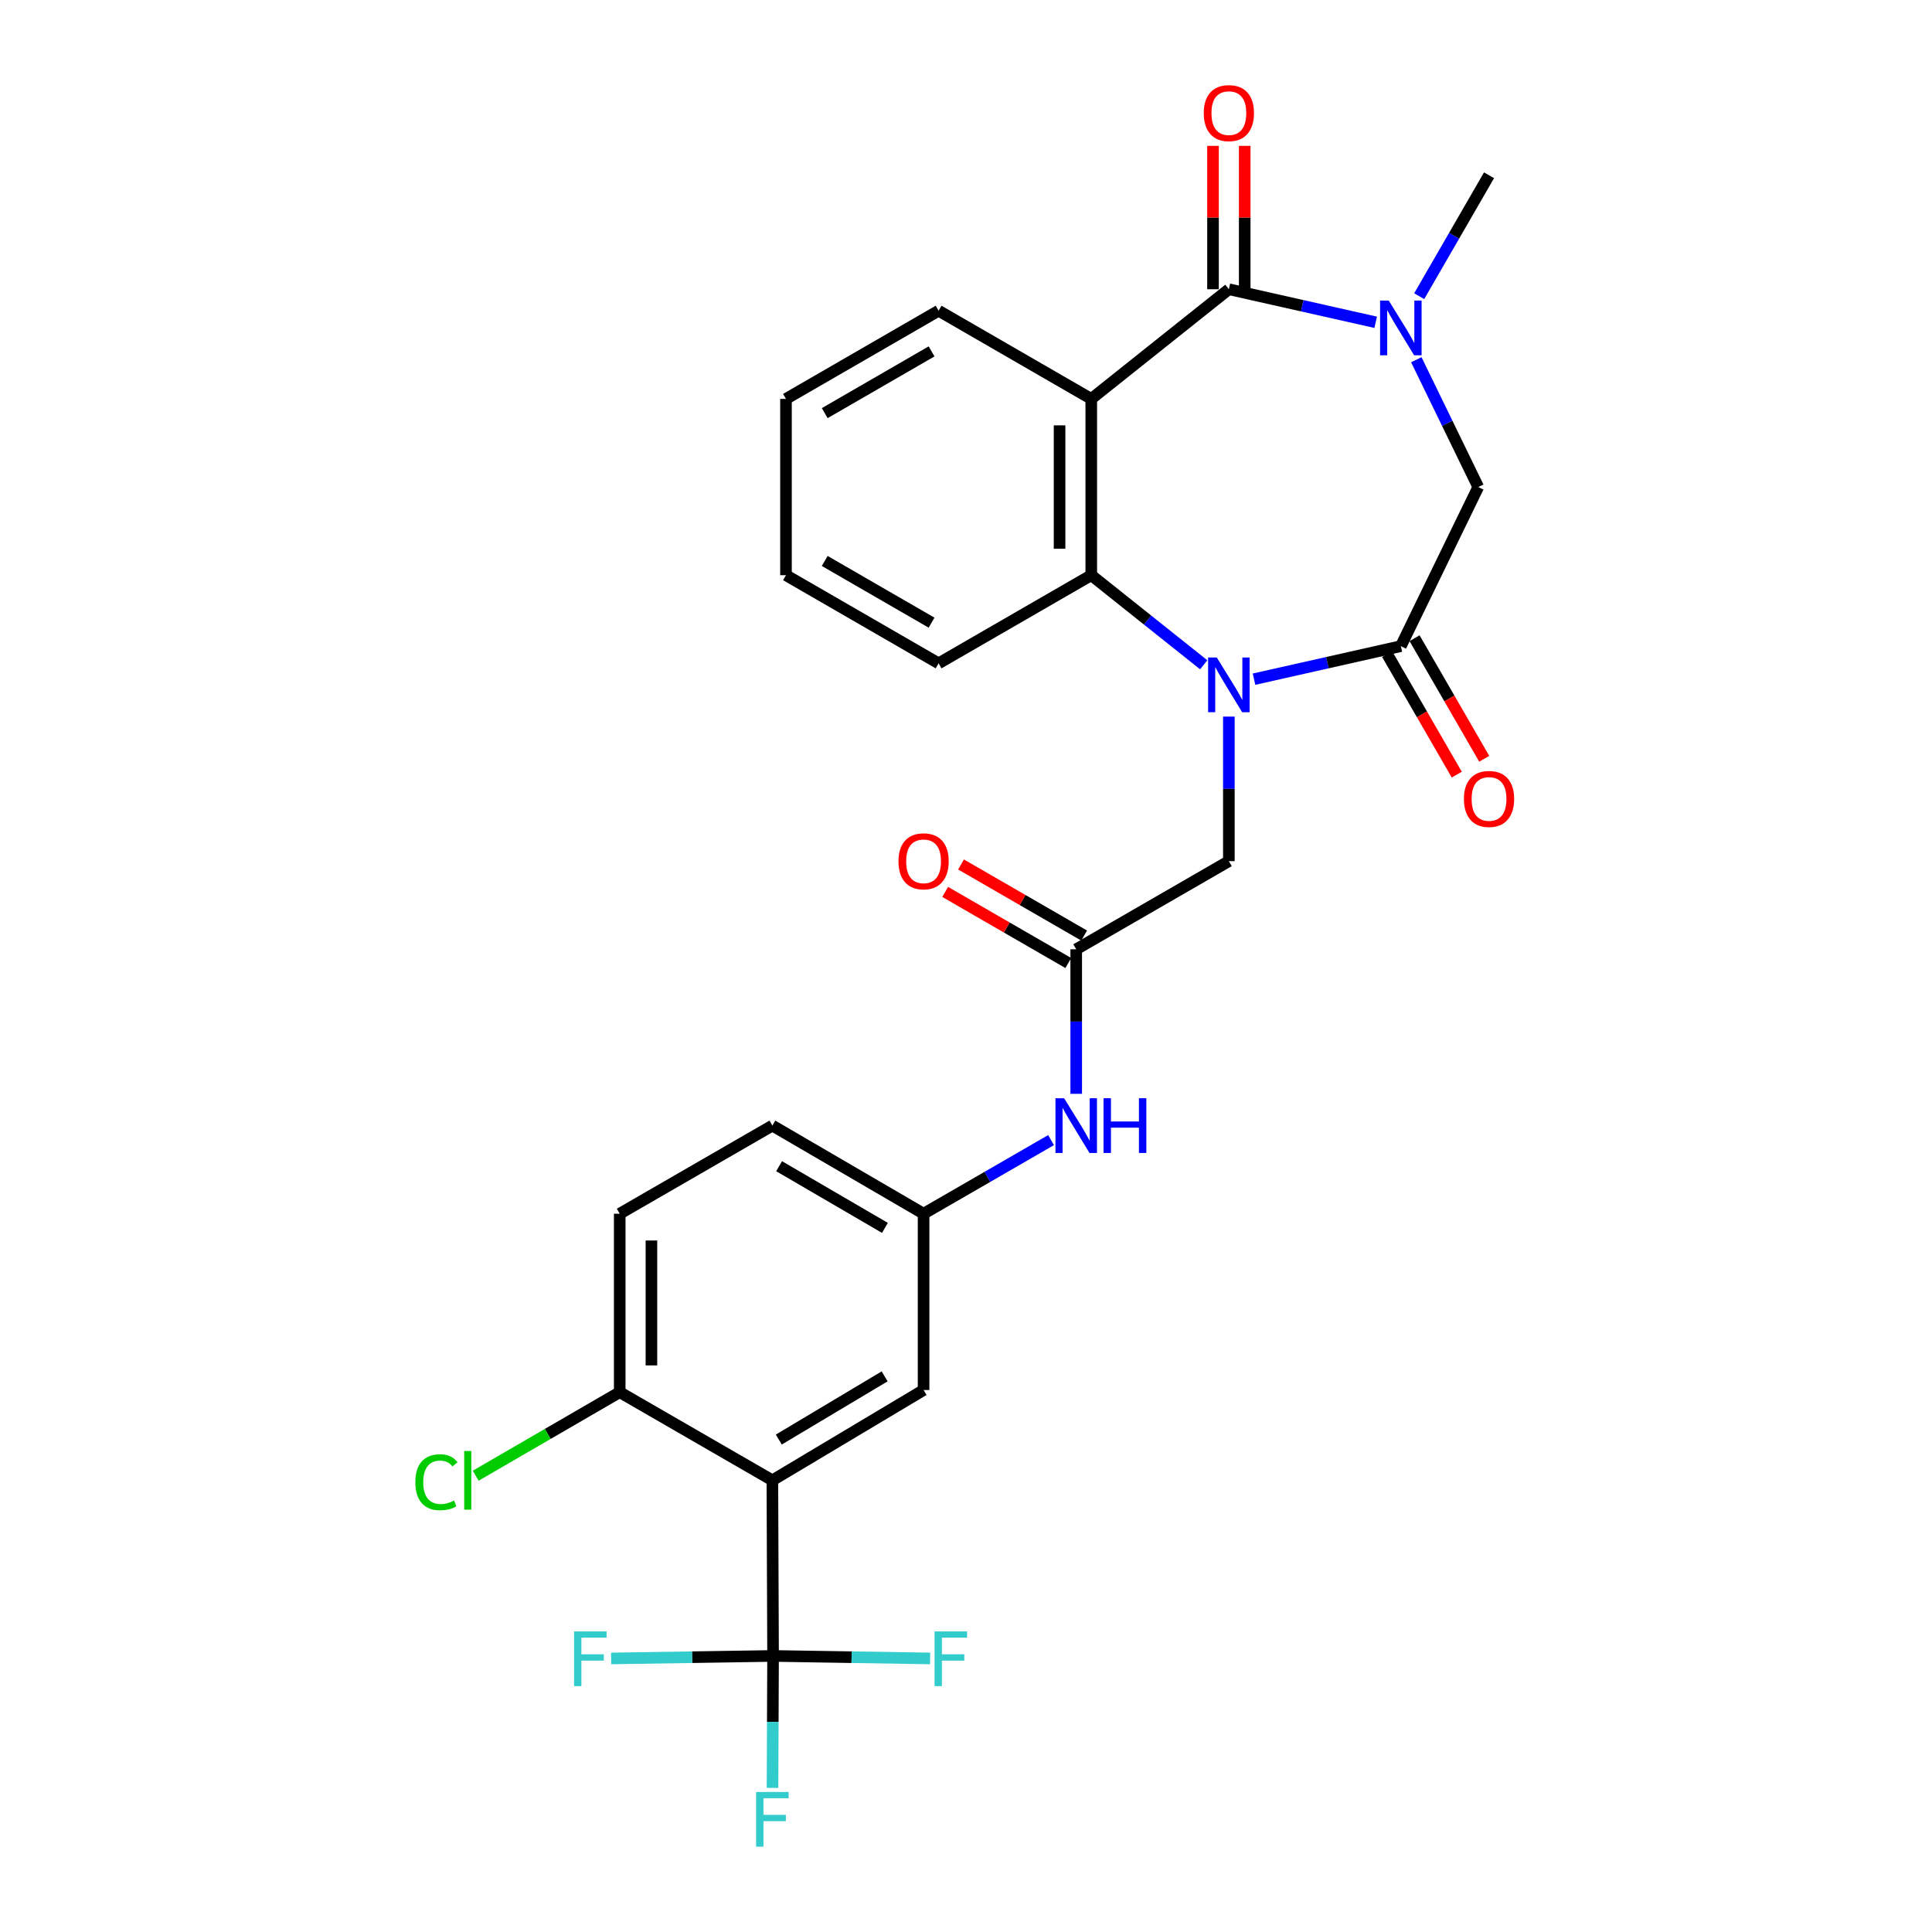 <?xml version='1.0' encoding='iso-8859-1'?>
<svg version='1.1' baseProfile='full'
              xmlns='http://www.w3.org/2000/svg'
                      xmlns:rdkit='http://www.rdkit.org/xml'
                      xmlns:xlink='http://www.w3.org/1999/xlink'
                  xml:space='preserve'
width='1000px' height='1000px' viewBox='0 0 1000 1000'>
<!-- END OF HEADER -->
<rect style='opacity:1.0;fill:#FFFFFF;stroke:none' width='1000' height='1000' x='0' y='0'> </rect>
<path class='bond-2' d='M 649.077,351.538 L 687.076,342.989' style='fill:none;fill-rule:evenodd;stroke:#0000FF;stroke-width:6px;stroke-linecap:butt;stroke-linejoin:miter;stroke-opacity:1' />
<path class='bond-2' d='M 687.076,342.989 L 725.076,334.439' style='fill:none;fill-rule:evenodd;stroke:#000000;stroke-width:6px;stroke-linecap:butt;stroke-linejoin:miter;stroke-opacity:1' />
<path class='bond-4' d='M 623.039,344.095 L 593.939,320.907' style='fill:none;fill-rule:evenodd;stroke:#0000FF;stroke-width:6px;stroke-linecap:butt;stroke-linejoin:miter;stroke-opacity:1' />
<path class='bond-4' d='M 593.939,320.907 L 564.839,297.719' style='fill:none;fill-rule:evenodd;stroke:#000000;stroke-width:6px;stroke-linecap:butt;stroke-linejoin:miter;stroke-opacity:1' />
<path class='bond-9' d='M 636.056,370.909 L 636.056,408.32' style='fill:none;fill-rule:evenodd;stroke:#0000FF;stroke-width:6px;stroke-linecap:butt;stroke-linejoin:miter;stroke-opacity:1' />
<path class='bond-9' d='M 636.056,408.32 L 636.056,445.731' style='fill:none;fill-rule:evenodd;stroke:#000000;stroke-width:6px;stroke-linecap:butt;stroke-linejoin:miter;stroke-opacity:1' />
<path class='bond-0' d='M 636.056,149.707 L 564.839,206.474' style='fill:none;fill-rule:evenodd;stroke:#000000;stroke-width:6px;stroke-linecap:butt;stroke-linejoin:miter;stroke-opacity:1' />
<path class='bond-13' d='M 644.26,149.707 L 644.26,112.605' style='fill:none;fill-rule:evenodd;stroke:#000000;stroke-width:6px;stroke-linecap:butt;stroke-linejoin:miter;stroke-opacity:1' />
<path class='bond-13' d='M 644.26,112.605 L 644.26,75.504' style='fill:none;fill-rule:evenodd;stroke:#FF0000;stroke-width:6px;stroke-linecap:butt;stroke-linejoin:miter;stroke-opacity:1' />
<path class='bond-13' d='M 627.851,149.707 L 627.851,112.605' style='fill:none;fill-rule:evenodd;stroke:#000000;stroke-width:6px;stroke-linecap:butt;stroke-linejoin:miter;stroke-opacity:1' />
<path class='bond-13' d='M 627.851,112.605 L 627.851,75.504' style='fill:none;fill-rule:evenodd;stroke:#FF0000;stroke-width:6px;stroke-linecap:butt;stroke-linejoin:miter;stroke-opacity:1' />
<path class='bond-28' d='M 636.056,149.707 L 674.055,158.26' style='fill:none;fill-rule:evenodd;stroke:#000000;stroke-width:6px;stroke-linecap:butt;stroke-linejoin:miter;stroke-opacity:1' />
<path class='bond-28' d='M 674.055,158.26 L 712.055,166.814' style='fill:none;fill-rule:evenodd;stroke:#0000FF;stroke-width:6px;stroke-linecap:butt;stroke-linejoin:miter;stroke-opacity:1' />
<path class='bond-1' d='M 564.839,206.474 L 564.839,297.719' style='fill:none;fill-rule:evenodd;stroke:#000000;stroke-width:6px;stroke-linecap:butt;stroke-linejoin:miter;stroke-opacity:1' />
<path class='bond-1' d='M 548.43,220.161 L 548.43,284.032' style='fill:none;fill-rule:evenodd;stroke:#000000;stroke-width:6px;stroke-linecap:butt;stroke-linejoin:miter;stroke-opacity:1' />
<path class='bond-21' d='M 564.839,206.474 L 485.819,160.829' style='fill:none;fill-rule:evenodd;stroke:#000000;stroke-width:6px;stroke-linecap:butt;stroke-linejoin:miter;stroke-opacity:1' />
<path class='bond-7' d='M 725.076,334.439 L 765.142,252.092' style='fill:none;fill-rule:evenodd;stroke:#000000;stroke-width:6px;stroke-linecap:butt;stroke-linejoin:miter;stroke-opacity:1' />
<path class='bond-14' d='M 717.972,338.543 L 735.999,369.748' style='fill:none;fill-rule:evenodd;stroke:#000000;stroke-width:6px;stroke-linecap:butt;stroke-linejoin:miter;stroke-opacity:1' />
<path class='bond-14' d='M 735.999,369.748 L 754.026,400.953' style='fill:none;fill-rule:evenodd;stroke:#FF0000;stroke-width:6px;stroke-linecap:butt;stroke-linejoin:miter;stroke-opacity:1' />
<path class='bond-14' d='M 732.18,330.335 L 750.207,361.54' style='fill:none;fill-rule:evenodd;stroke:#000000;stroke-width:6px;stroke-linecap:butt;stroke-linejoin:miter;stroke-opacity:1' />
<path class='bond-14' d='M 750.207,361.54 L 768.235,392.744' style='fill:none;fill-rule:evenodd;stroke:#FF0000;stroke-width:6px;stroke-linecap:butt;stroke-linejoin:miter;stroke-opacity:1' />
<path class='bond-3' d='M 733.079,186.194 L 749.111,219.143' style='fill:none;fill-rule:evenodd;stroke:#0000FF;stroke-width:6px;stroke-linecap:butt;stroke-linejoin:miter;stroke-opacity:1' />
<path class='bond-3' d='M 749.111,219.143 L 765.142,252.092' style='fill:none;fill-rule:evenodd;stroke:#000000;stroke-width:6px;stroke-linecap:butt;stroke-linejoin:miter;stroke-opacity:1' />
<path class='bond-24' d='M 734.573,153.303 L 752.647,122.014' style='fill:none;fill-rule:evenodd;stroke:#0000FF;stroke-width:6px;stroke-linecap:butt;stroke-linejoin:miter;stroke-opacity:1' />
<path class='bond-24' d='M 752.647,122.014 L 770.721,90.725' style='fill:none;fill-rule:evenodd;stroke:#000000;stroke-width:6px;stroke-linecap:butt;stroke-linejoin:miter;stroke-opacity:1' />
<path class='bond-25' d='M 564.839,297.719 L 485.819,343.346' style='fill:none;fill-rule:evenodd;stroke:#000000;stroke-width:6px;stroke-linecap:butt;stroke-linejoin:miter;stroke-opacity:1' />
<path class='bond-5' d='M 399.78,766.213 L 478.043,719.474' style='fill:none;fill-rule:evenodd;stroke:#000000;stroke-width:6px;stroke-linecap:butt;stroke-linejoin:miter;stroke-opacity:1' />
<path class='bond-5' d='M 403.106,745.114 L 457.89,712.397' style='fill:none;fill-rule:evenodd;stroke:#000000;stroke-width:6px;stroke-linecap:butt;stroke-linejoin:miter;stroke-opacity:1' />
<path class='bond-6' d='M 399.78,766.213 L 400.136,857.111' style='fill:none;fill-rule:evenodd;stroke:#000000;stroke-width:6px;stroke-linecap:butt;stroke-linejoin:miter;stroke-opacity:1' />
<path class='bond-30' d='M 399.78,766.213 L 320.769,720.586' style='fill:none;fill-rule:evenodd;stroke:#000000;stroke-width:6px;stroke-linecap:butt;stroke-linejoin:miter;stroke-opacity:1' />
<path class='bond-17' d='M 400.136,857.111 L 358.233,857.761' style='fill:none;fill-rule:evenodd;stroke:#000000;stroke-width:6px;stroke-linecap:butt;stroke-linejoin:miter;stroke-opacity:1' />
<path class='bond-17' d='M 358.233,857.761 L 316.33,858.412' style='fill:none;fill-rule:evenodd;stroke:#33CCCC;stroke-width:6px;stroke-linecap:butt;stroke-linejoin:miter;stroke-opacity:1' />
<path class='bond-18' d='M 400.136,857.111 L 399.992,891.26' style='fill:none;fill-rule:evenodd;stroke:#000000;stroke-width:6px;stroke-linecap:butt;stroke-linejoin:miter;stroke-opacity:1' />
<path class='bond-18' d='M 399.992,891.26 L 399.849,925.409' style='fill:none;fill-rule:evenodd;stroke:#33CCCC;stroke-width:6px;stroke-linecap:butt;stroke-linejoin:miter;stroke-opacity:1' />
<path class='bond-19' d='M 400.136,857.111 L 440.781,857.76' style='fill:none;fill-rule:evenodd;stroke:#000000;stroke-width:6px;stroke-linecap:butt;stroke-linejoin:miter;stroke-opacity:1' />
<path class='bond-19' d='M 440.781,857.76 L 481.426,858.408' style='fill:none;fill-rule:evenodd;stroke:#33CCCC;stroke-width:6px;stroke-linecap:butt;stroke-linejoin:miter;stroke-opacity:1' />
<path class='bond-8' d='M 557.045,491.348 L 636.056,445.731' style='fill:none;fill-rule:evenodd;stroke:#000000;stroke-width:6px;stroke-linecap:butt;stroke-linejoin:miter;stroke-opacity:1' />
<path class='bond-12' d='M 557.045,491.348 L 557.045,528.755' style='fill:none;fill-rule:evenodd;stroke:#000000;stroke-width:6px;stroke-linecap:butt;stroke-linejoin:miter;stroke-opacity:1' />
<path class='bond-12' d='M 557.045,528.755 L 557.045,566.161' style='fill:none;fill-rule:evenodd;stroke:#0000FF;stroke-width:6px;stroke-linecap:butt;stroke-linejoin:miter;stroke-opacity:1' />
<path class='bond-16' d='M 561.148,484.243 L 529.287,465.846' style='fill:none;fill-rule:evenodd;stroke:#000000;stroke-width:6px;stroke-linecap:butt;stroke-linejoin:miter;stroke-opacity:1' />
<path class='bond-16' d='M 529.287,465.846 L 497.427,447.449' style='fill:none;fill-rule:evenodd;stroke:#FF0000;stroke-width:6px;stroke-linecap:butt;stroke-linejoin:miter;stroke-opacity:1' />
<path class='bond-16' d='M 552.942,498.454 L 521.082,480.056' style='fill:none;fill-rule:evenodd;stroke:#000000;stroke-width:6px;stroke-linecap:butt;stroke-linejoin:miter;stroke-opacity:1' />
<path class='bond-16' d='M 521.082,480.056 L 489.221,461.659' style='fill:none;fill-rule:evenodd;stroke:#FF0000;stroke-width:6px;stroke-linecap:butt;stroke-linejoin:miter;stroke-opacity:1' />
<path class='bond-10' d='M 320.769,720.586 L 320.769,628.22' style='fill:none;fill-rule:evenodd;stroke:#000000;stroke-width:6px;stroke-linecap:butt;stroke-linejoin:miter;stroke-opacity:1' />
<path class='bond-10' d='M 337.179,706.731 L 337.179,642.075' style='fill:none;fill-rule:evenodd;stroke:#000000;stroke-width:6px;stroke-linecap:butt;stroke-linejoin:miter;stroke-opacity:1' />
<path class='bond-23' d='M 320.769,720.586 L 283.494,742.207' style='fill:none;fill-rule:evenodd;stroke:#000000;stroke-width:6px;stroke-linecap:butt;stroke-linejoin:miter;stroke-opacity:1' />
<path class='bond-23' d='M 283.494,742.207 L 246.219,763.827' style='fill:none;fill-rule:evenodd;stroke:#00CC00;stroke-width:6px;stroke-linecap:butt;stroke-linejoin:miter;stroke-opacity:1' />
<path class='bond-11' d='M 478.043,719.474 L 478.043,628.22' style='fill:none;fill-rule:evenodd;stroke:#000000;stroke-width:6px;stroke-linecap:butt;stroke-linejoin:miter;stroke-opacity:1' />
<path class='bond-15' d='M 544.024,590.121 L 511.034,609.17' style='fill:none;fill-rule:evenodd;stroke:#0000FF;stroke-width:6px;stroke-linecap:butt;stroke-linejoin:miter;stroke-opacity:1' />
<path class='bond-15' d='M 511.034,609.17 L 478.043,628.22' style='fill:none;fill-rule:evenodd;stroke:#000000;stroke-width:6px;stroke-linecap:butt;stroke-linejoin:miter;stroke-opacity:1' />
<path class='bond-22' d='M 478.043,628.22 L 399.78,582.602' style='fill:none;fill-rule:evenodd;stroke:#000000;stroke-width:6px;stroke-linecap:butt;stroke-linejoin:miter;stroke-opacity:1' />
<path class='bond-22' d='M 458.04,635.554 L 403.256,603.622' style='fill:none;fill-rule:evenodd;stroke:#000000;stroke-width:6px;stroke-linecap:butt;stroke-linejoin:miter;stroke-opacity:1' />
<path class='bond-20' d='M 320.769,628.22 L 399.78,582.602' style='fill:none;fill-rule:evenodd;stroke:#000000;stroke-width:6px;stroke-linecap:butt;stroke-linejoin:miter;stroke-opacity:1' />
<path class='bond-29' d='M 485.819,160.829 L 406.818,206.474' style='fill:none;fill-rule:evenodd;stroke:#000000;stroke-width:6px;stroke-linecap:butt;stroke-linejoin:miter;stroke-opacity:1' />
<path class='bond-29' d='M 482.178,181.884 L 426.877,213.836' style='fill:none;fill-rule:evenodd;stroke:#000000;stroke-width:6px;stroke-linecap:butt;stroke-linejoin:miter;stroke-opacity:1' />
<path class='bond-27' d='M 485.819,343.346 L 406.818,297.719' style='fill:none;fill-rule:evenodd;stroke:#000000;stroke-width:6px;stroke-linecap:butt;stroke-linejoin:miter;stroke-opacity:1' />
<path class='bond-27' d='M 482.176,322.292 L 426.875,290.353' style='fill:none;fill-rule:evenodd;stroke:#000000;stroke-width:6px;stroke-linecap:butt;stroke-linejoin:miter;stroke-opacity:1' />
<path class='bond-26' d='M 406.818,206.474 L 406.818,297.719' style='fill:none;fill-rule:evenodd;stroke:#000000;stroke-width:6px;stroke-linecap:butt;stroke-linejoin:miter;stroke-opacity:1' />
<path  class='atom-0' d='M 629.796 340.308
L 639.076 355.308
Q 639.996 356.788, 641.476 359.468
Q 642.956 362.148, 643.036 362.308
L 643.036 340.308
L 646.796 340.308
L 646.796 368.628
L 642.916 368.628
L 632.956 352.228
Q 631.796 350.308, 630.556 348.108
Q 629.356 345.908, 628.996 345.228
L 628.996 368.628
L 625.316 368.628
L 625.316 340.308
L 629.796 340.308
' fill='#0000FF'/>
<path  class='atom-4' d='M 718.816 155.585
L 728.096 170.585
Q 729.016 172.065, 730.496 174.745
Q 731.976 177.425, 732.056 177.585
L 732.056 155.585
L 735.816 155.585
L 735.816 183.905
L 731.936 183.905
L 721.976 167.505
Q 720.816 165.585, 719.576 163.385
Q 718.376 161.185, 718.016 160.505
L 718.016 183.905
L 714.336 183.905
L 714.336 155.585
L 718.816 155.585
' fill='#0000FF'/>
<path  class='atom-13' d='M 550.785 568.442
L 560.065 583.442
Q 560.985 584.922, 562.465 587.602
Q 563.945 590.282, 564.025 590.442
L 564.025 568.442
L 567.785 568.442
L 567.785 596.762
L 563.905 596.762
L 553.945 580.362
Q 552.785 578.442, 551.545 576.242
Q 550.345 574.042, 549.985 573.362
L 549.985 596.762
L 546.305 596.762
L 546.305 568.442
L 550.785 568.442
' fill='#0000FF'/>
<path  class='atom-13' d='M 571.185 568.442
L 575.025 568.442
L 575.025 580.482
L 589.505 580.482
L 589.505 568.442
L 593.345 568.442
L 593.345 596.762
L 589.505 596.762
L 589.505 583.682
L 575.025 583.682
L 575.025 596.762
L 571.185 596.762
L 571.185 568.442
' fill='#0000FF'/>
<path  class='atom-14' d='M 623.056 58.542
Q 623.056 51.742, 626.416 47.943
Q 629.776 44.142, 636.056 44.142
Q 642.336 44.142, 645.696 47.943
Q 649.056 51.742, 649.056 58.542
Q 649.056 65.422, 645.656 69.343
Q 642.256 73.222, 636.056 73.222
Q 629.816 73.222, 626.416 69.343
Q 623.056 65.463, 623.056 58.542
M 636.056 70.022
Q 640.376 70.022, 642.696 67.142
Q 645.056 64.222, 645.056 58.542
Q 645.056 52.983, 642.696 50.182
Q 640.376 47.343, 636.056 47.343
Q 631.736 47.343, 629.376 50.142
Q 627.056 52.943, 627.056 58.542
Q 627.056 64.263, 629.376 67.142
Q 631.736 70.022, 636.056 70.022
' fill='#FF0000'/>
<path  class='atom-15' d='M 757.721 413.53
Q 757.721 406.73, 761.081 402.93
Q 764.441 399.13, 770.721 399.13
Q 777.001 399.13, 780.361 402.93
Q 783.721 406.73, 783.721 413.53
Q 783.721 420.41, 780.321 424.33
Q 776.921 428.21, 770.721 428.21
Q 764.481 428.21, 761.081 424.33
Q 757.721 420.45, 757.721 413.53
M 770.721 425.01
Q 775.041 425.01, 777.361 422.13
Q 779.721 419.21, 779.721 413.53
Q 779.721 407.97, 777.361 405.17
Q 775.041 402.33, 770.721 402.33
Q 766.401 402.33, 764.041 405.13
Q 761.721 407.93, 761.721 413.53
Q 761.721 419.25, 764.041 422.13
Q 766.401 425.01, 770.721 425.01
' fill='#FF0000'/>
<path  class='atom-17' d='M 465.043 445.811
Q 465.043 439.011, 468.403 435.211
Q 471.763 431.411, 478.043 431.411
Q 484.323 431.411, 487.683 435.211
Q 491.043 439.011, 491.043 445.811
Q 491.043 452.691, 487.643 456.611
Q 484.243 460.491, 478.043 460.491
Q 471.803 460.491, 468.403 456.611
Q 465.043 452.731, 465.043 445.811
M 478.043 457.291
Q 482.363 457.291, 484.683 454.411
Q 487.043 451.491, 487.043 445.811
Q 487.043 440.251, 484.683 437.451
Q 482.363 434.611, 478.043 434.611
Q 473.723 434.611, 471.363 437.411
Q 469.043 440.211, 469.043 445.811
Q 469.043 451.531, 471.363 454.411
Q 473.723 457.291, 478.043 457.291
' fill='#FF0000'/>
<path  class='atom-18' d='M 297.125 844.419
L 313.965 844.419
L 313.965 847.659
L 300.925 847.659
L 300.925 856.259
L 312.525 856.259
L 312.525 859.539
L 300.925 859.539
L 300.925 872.739
L 297.125 872.739
L 297.125 844.419
' fill='#33CCCC'/>
<path  class='atom-19' d='M 391.36 927.523
L 408.2 927.523
L 408.2 930.763
L 395.16 930.763
L 395.16 939.363
L 406.76 939.363
L 406.76 942.643
L 395.16 942.643
L 395.16 955.843
L 391.36 955.843
L 391.36 927.523
' fill='#33CCCC'/>
<path  class='atom-20' d='M 483.726 844.419
L 500.566 844.419
L 500.566 847.659
L 487.526 847.659
L 487.526 856.259
L 499.126 856.259
L 499.126 859.539
L 487.526 859.539
L 487.526 872.739
L 483.726 872.739
L 483.726 844.419
' fill='#33CCCC'/>
<path  class='atom-24' d='M 214.985 767.193
Q 214.985 760.153, 218.265 756.473
Q 221.585 752.753, 227.865 752.753
Q 233.705 752.753, 236.825 756.873
L 234.185 759.033
Q 231.905 756.033, 227.865 756.033
Q 223.585 756.033, 221.305 758.913
Q 219.065 761.753, 219.065 767.193
Q 219.065 772.793, 221.385 775.673
Q 223.745 778.553, 228.305 778.553
Q 231.425 778.553, 235.065 776.673
L 236.185 779.673
Q 234.705 780.633, 232.465 781.193
Q 230.225 781.753, 227.745 781.753
Q 221.585 781.753, 218.265 777.993
Q 214.985 774.233, 214.985 767.193
' fill='#00CC00'/>
<path  class='atom-24' d='M 240.265 751.033
L 243.945 751.033
L 243.945 781.393
L 240.265 781.393
L 240.265 751.033
' fill='#00CC00'/>
</svg>
